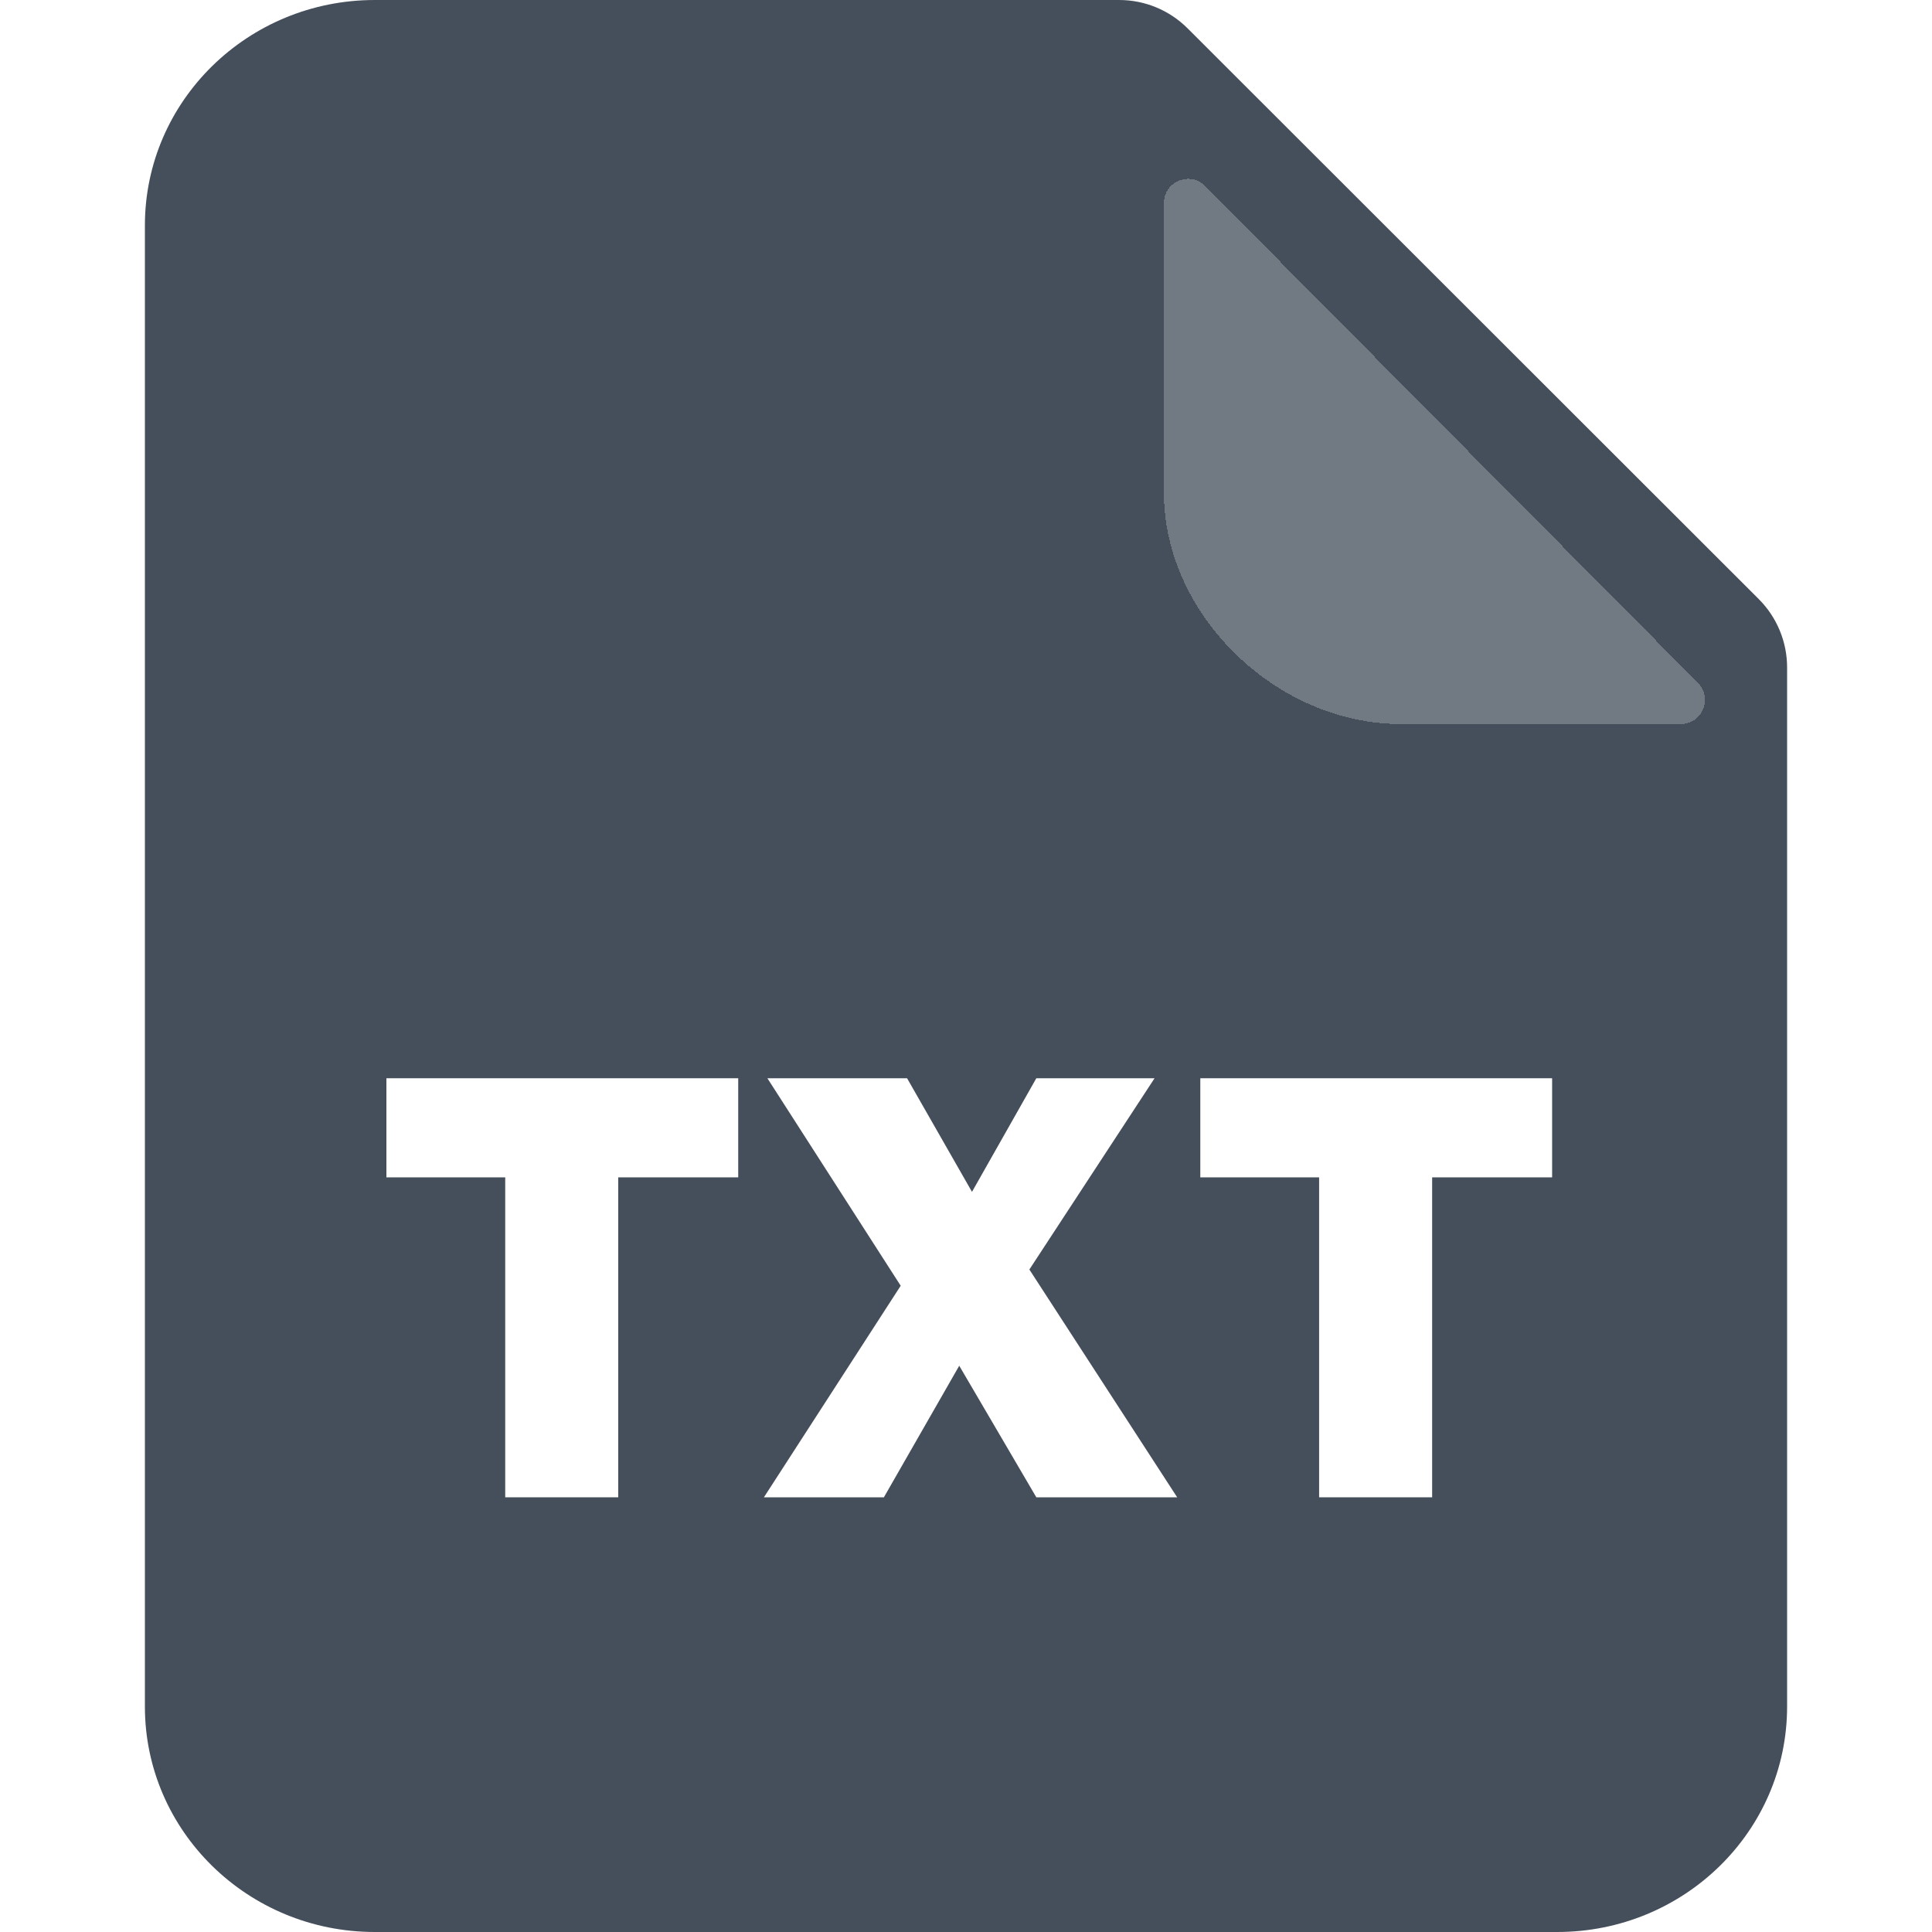 <svg width="40" height="40" viewBox="0 0 40 40" fill="none" xmlns="http://www.w3.org/2000/svg">
<g clip-path="url(#clip0_1255_158096)">
<path d="M23.172 0C23.702 0 24.211 0.211 24.586 0.585L36.414 12.404C36.789 12.78 37 13.288 37 13.819V35.333C37 37.911 34.869 40 32.24 40H7.76C5.131 40 3 37.911 3 35.333V4.667C3 2.089 5.131 0 7.76 0H23.172Z" fill="#454F5B"/>
<g filter="url(#filter0_d_1255_158096)">
<path d="M35.155 12.138C35.468 12.454 35.244 12.99 34.8 12.99H29C26.423 12.99 24.098 10.723 24.098 8.21V2.204C24.098 1.758 24.638 1.535 24.953 1.852L35.155 12.138Z" fill="white" fill-opacity="0.24" shape-rendering="crispEdges"/>
</g>
<path d="M8 24.376V22.324H15.284V24.376H12.8V31H10.46V24.376H8Z" fill="white"/>
<path d="M24.372 31H21.456L19.86 28.276L18.3 31H15.816L18.648 26.62L15.888 22.324H18.78L20.124 24.676L21.456 22.324H23.904L21.312 26.284L24.372 31Z" fill="white"/>
<path d="M24.851 24.376V22.324H32.135V24.376H29.651V31H27.311V24.376H24.851Z" fill="white"/>
</g>
<defs>
<filter id="filter0_d_1255_158096" x="22.098" y="1.703" width="15.203" height="15.287" filterUnits="userSpaceOnUse" color-interpolation-filters="sRGB">
<feFlood flood-opacity="0" result="BackgroundImageFix"/>
<feColorMatrix in="SourceAlpha" type="matrix" values="0 0 0 0 0 0 0 0 0 0 0 0 0 0 0 0 0 0 127 0" result="hardAlpha"/>
<feOffset dy="2"/>
<feGaussianBlur stdDeviation="1"/>
<feComposite in2="hardAlpha" operator="out"/>
<feColorMatrix type="matrix" values="0 0 0 0 0 0 0 0 0 0 0 0 0 0 0 0 0 0 0.04 0"/>
<feBlend mode="normal" in2="BackgroundImageFix" result="effect1_dropShadow_1255_158096"/>
<feBlend mode="normal" in="SourceGraphic" in2="effect1_dropShadow_1255_158096" result="shape"/>
</filter>
<clipPath id="clip0_1255_158096">
<rect width="40" height="40" fill="white"/>
</clipPath>
</defs>
</svg>
